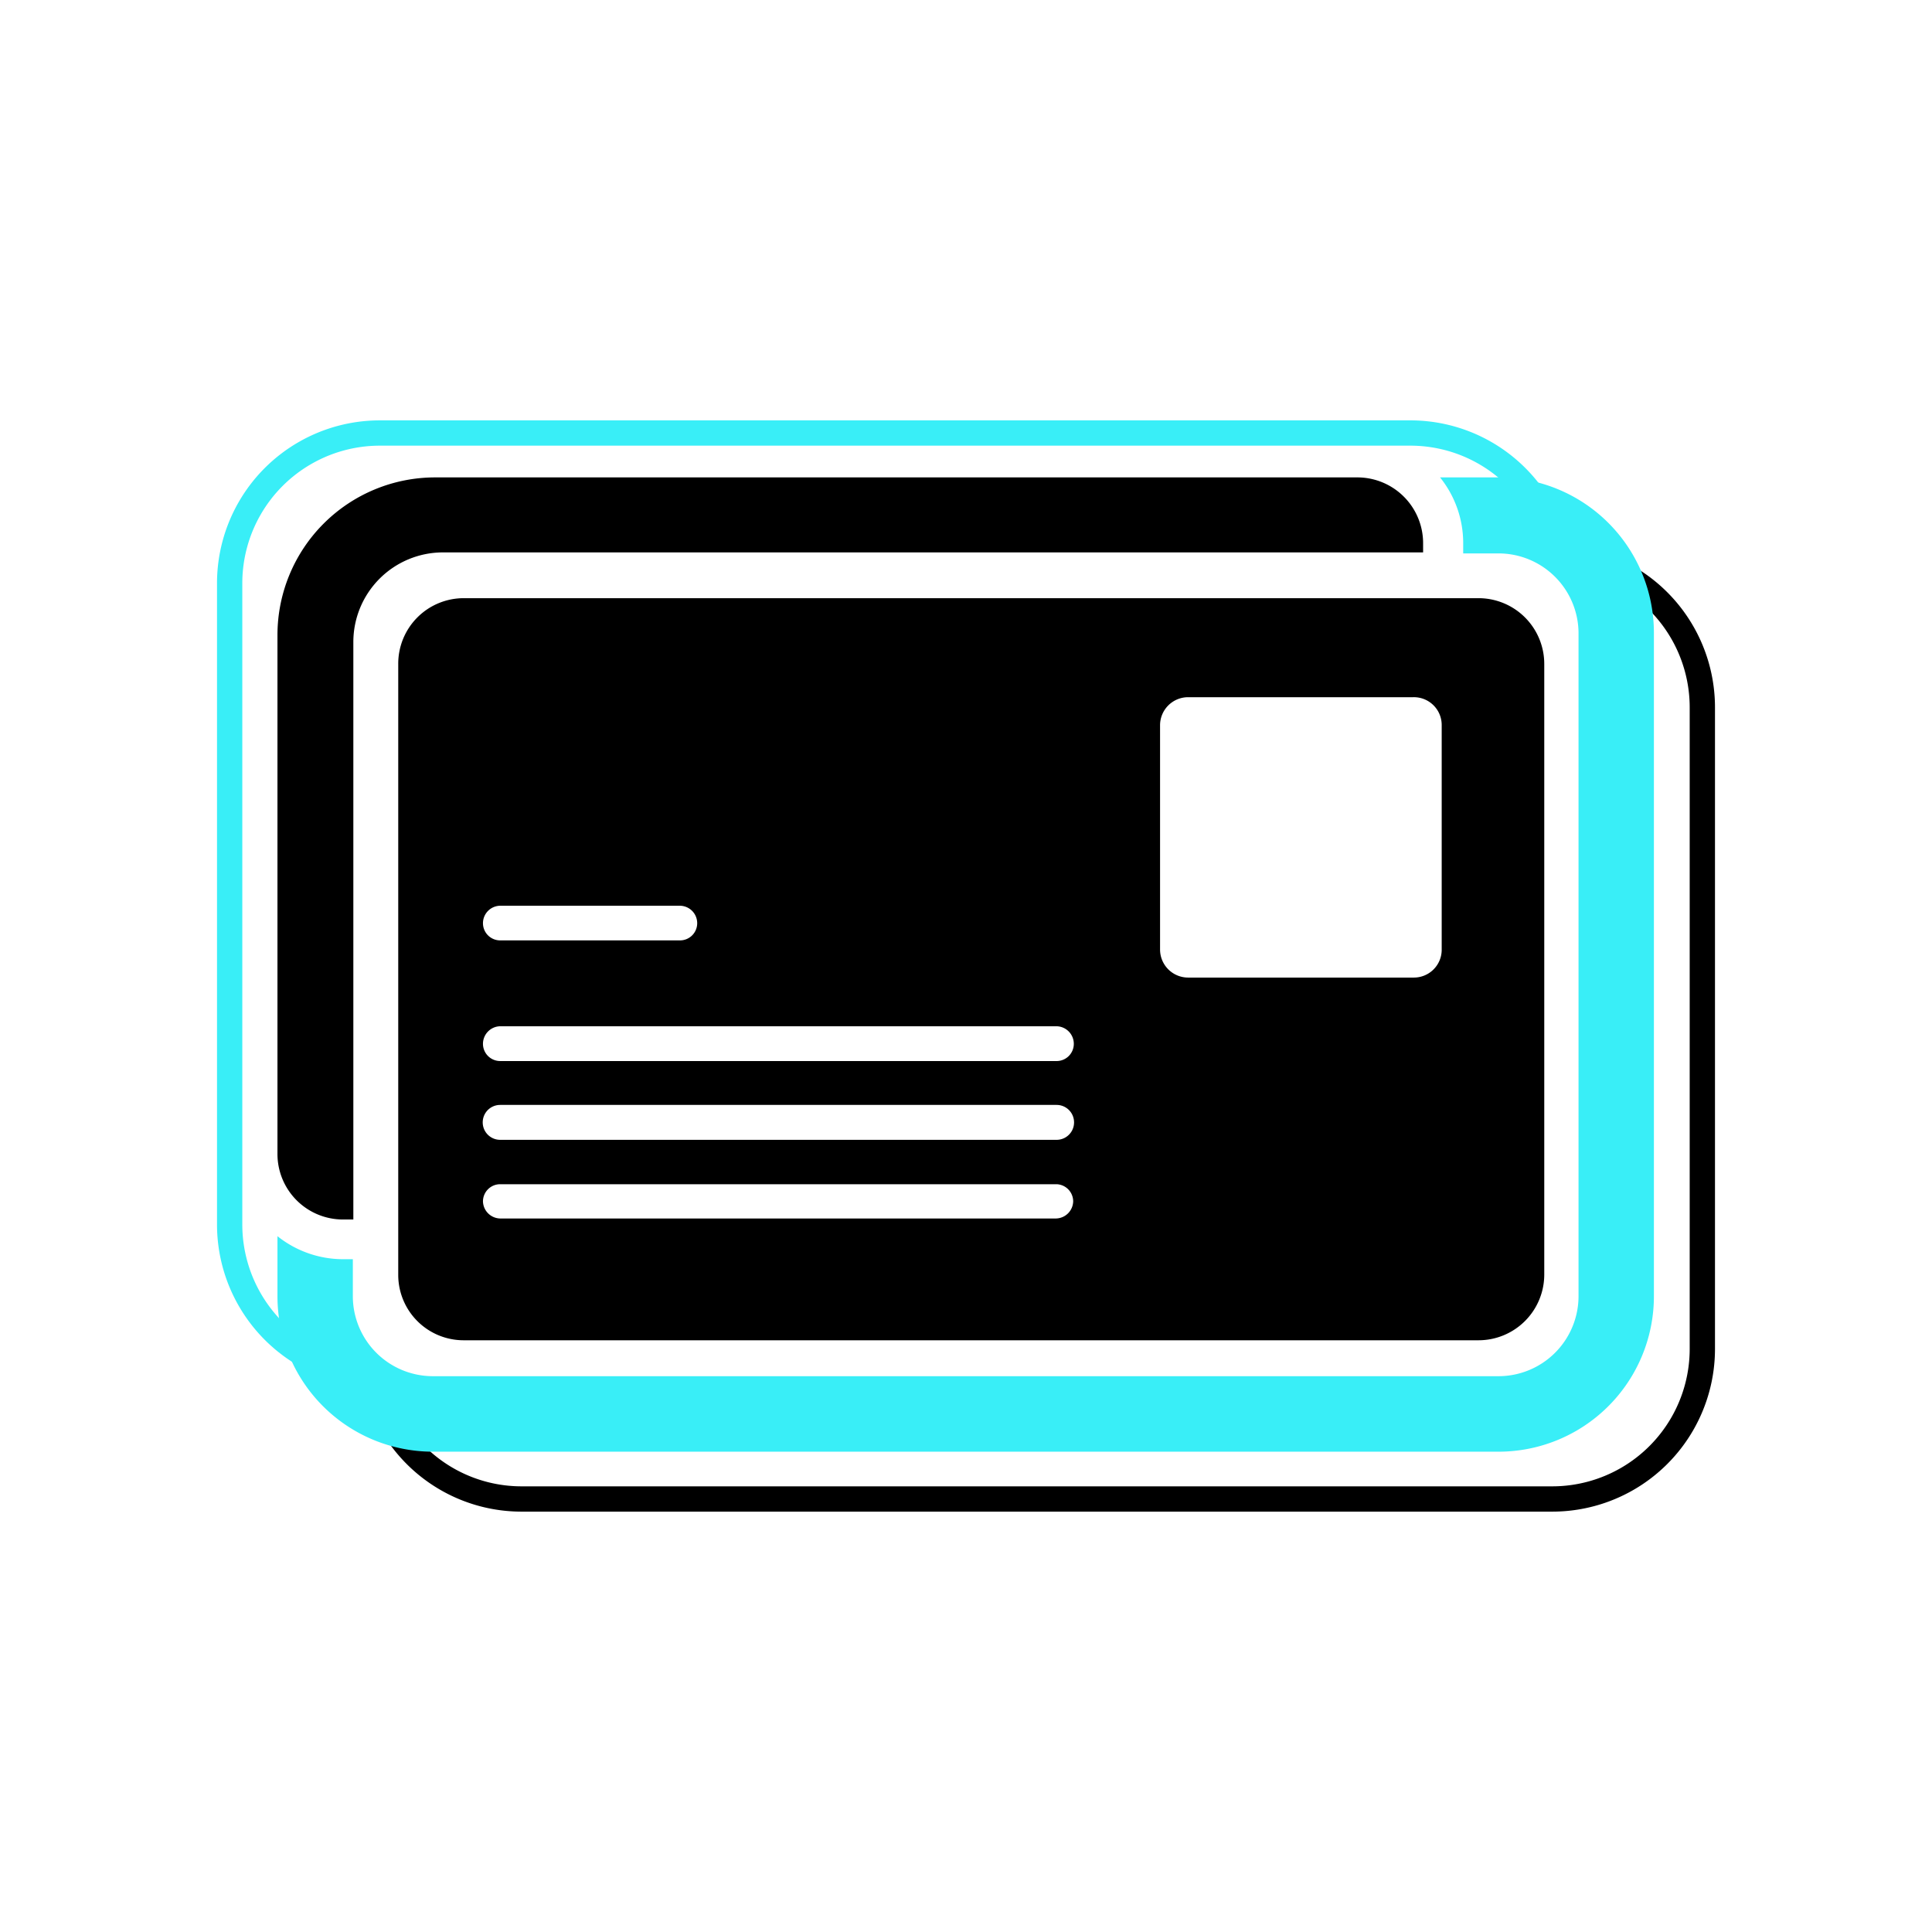 <?xml version="1.0" encoding="utf-8"?><svg xmlns="http://www.w3.org/2000/svg" viewBox="0 0 152.77 152.77"><defs><style>.cls-1,.cls-2,.cls-4{fill:none;}.cls-1{stroke:#000;}.cls-1,.cls-2{stroke-miterlimit:10;stroke-width:2px;}.cls-2{stroke:#39eef7;}.cls-3{fill:#39eef7;}</style></defs><g id="Layer_2" data-name="Layer 2"><g id="Layer_1-2" data-name="Layer 1"><path class="cls-1" d="M128.25,45.42a11.88,11.88,0,0,1,6.36,10.52v50.71a11.87,11.87,0,0,1-11.88,11.88H41.26a11.84,11.84,0,0,1-9.76-5.11,0,0,0,0,1,0,0"/><path class="cls-2" d="M24.52,107.36a11.91,11.91,0,0,1-6.36-10.53V46.12A11.88,11.88,0,0,1,30.05,34.24h81.46a11.86,11.86,0,0,1,9.77,5.12h0"/><path class="cls-3" d="M118.49,37.75h-4.62A8.28,8.28,0,0,1,115.7,43v.76h2.79A6.33,6.33,0,0,1,124.82,50V102.5a6.33,6.33,0,0,1-6.33,6.32H34.23a6.33,6.33,0,0,1-6.33-6.32V99.57h-.75a8.33,8.33,0,0,1-5.21-1.82v4.75a12.29,12.29,0,0,0,12.29,12.29h84.26a12.29,12.29,0,0,0,12.29-12.29V50A12.29,12.29,0,0,0,118.49,37.75Z"/><path d="M116.91,47.3H36.69a5.18,5.18,0,0,0-5.2,5.21v48.3a5.17,5.17,0,0,0,5.2,5.17h80.22a5.2,5.2,0,0,0,5.2-5.17V52.51A5.2,5.2,0,0,0,116.91,47.3ZM39.55,71.62H53.77A1.38,1.38,0,0,1,55.13,73a1.36,1.36,0,0,1-1.36,1.36H39.55A1.36,1.36,0,0,1,38.19,73,1.38,1.38,0,0,1,39.55,71.62Zm44,24.73H39.55A1.39,1.39,0,0,1,38.19,95a1.36,1.36,0,0,1,1.36-1.36h44A1.36,1.36,0,0,1,84.86,95,1.39,1.39,0,0,1,83.5,96.35Zm0-6.22H39.55a1.38,1.38,0,0,1,0-2.76h44a1.38,1.38,0,0,1,0,2.76Zm0-6.23H39.55a1.36,1.36,0,0,1-1.36-1.36,1.39,1.39,0,0,1,1.36-1.39h44a1.39,1.39,0,0,1,1.36,1.39A1.36,1.36,0,0,1,83.5,83.9ZM114,75.09a2.2,2.2,0,0,1-2.21,2.21H93.94a2.22,2.22,0,0,1-2.21-2.21V57.34a2.22,2.22,0,0,1,2.21-2.21h17.8A2.2,2.2,0,0,1,114,57.34Z"/><path d="M107.36,37.75H34.41A12.47,12.47,0,0,0,21.94,50.22V91.27a5.18,5.18,0,0,0,5.21,5.16h.79V50.77A7.09,7.09,0,0,1,35,43.68h77.53V43A5.2,5.2,0,0,0,107.36,37.75Z"/><rect class="cls-4" width="152.77" height="152.77"/></g></g></svg>